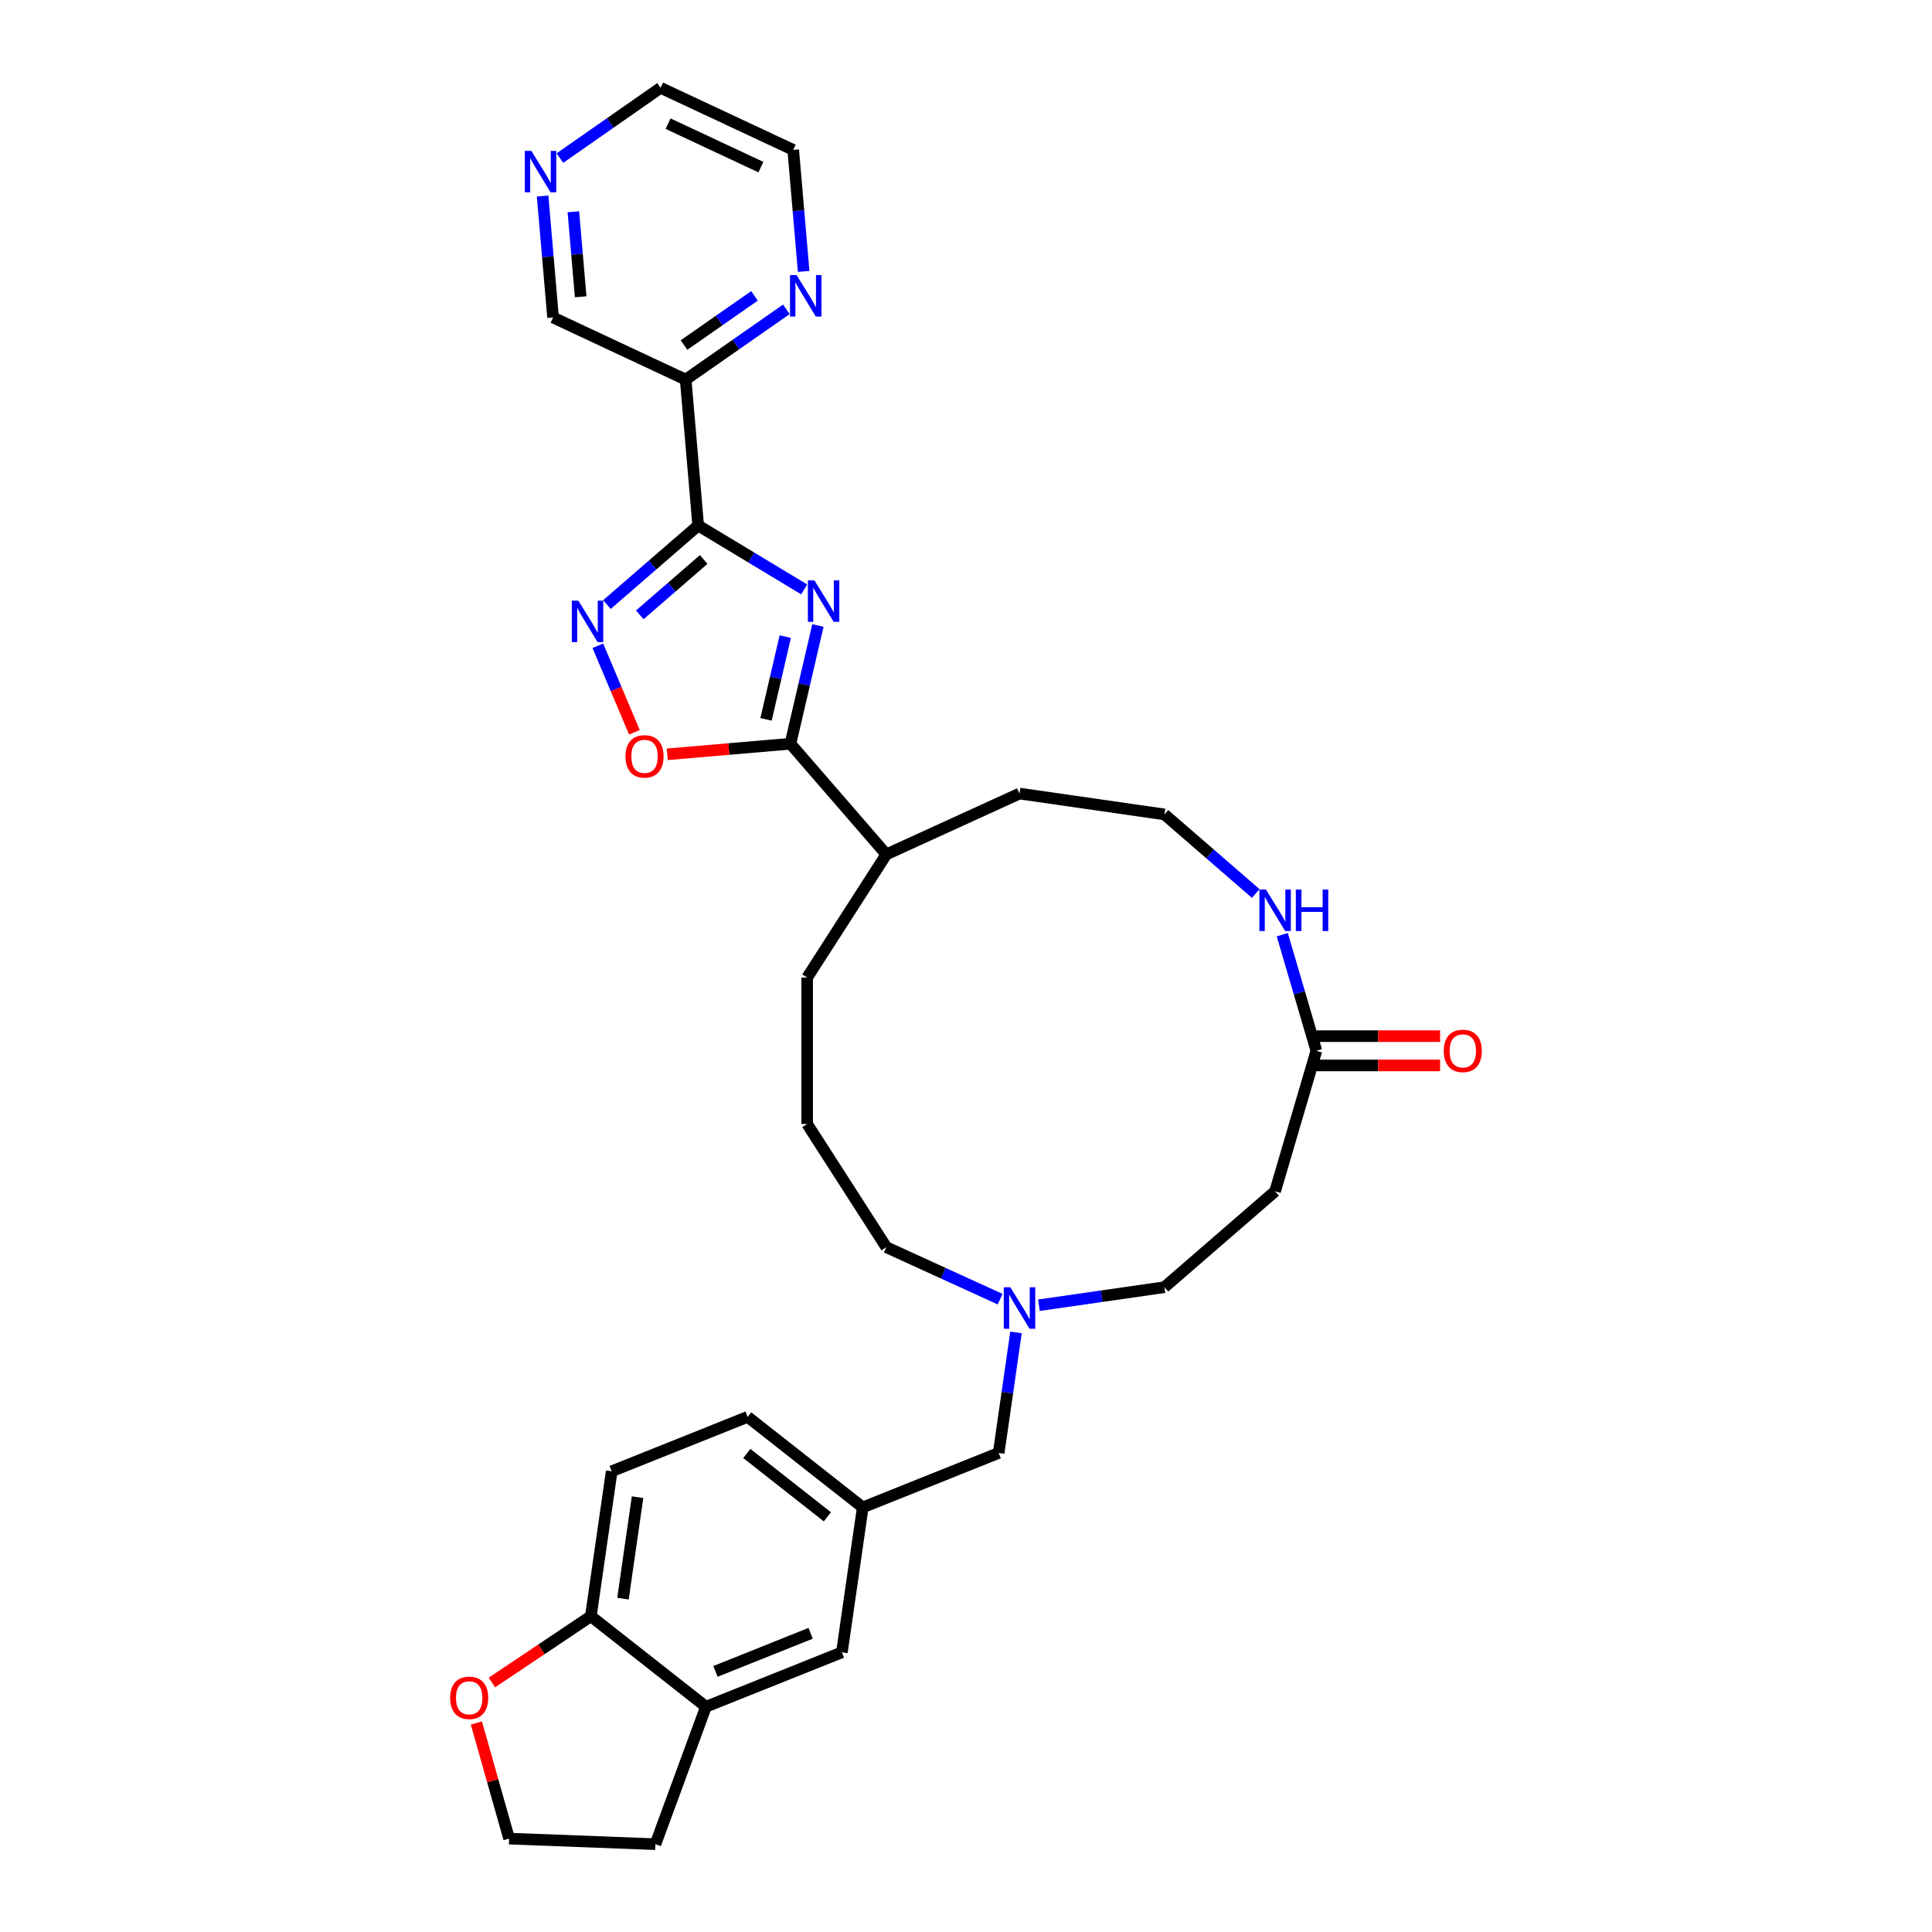 <?xml version='1.0' encoding='iso-8859-1'?>
<svg version='1.1' baseProfile='full'
              xmlns='http://www.w3.org/2000/svg'
                      xmlns:rdkit='http://www.rdkit.org/xml'
                      xmlns:xlink='http://www.w3.org/1999/xlink'
                  xml:space='preserve'
width='1000px' height='1000px' viewBox='0 0 1000 1000'>
<!-- END OF HEADER -->
<rect style='opacity:1.0;fill:#FFFFFF;stroke:none' width='1000' height='1000' x='0' y='0'> </rect>
<path class='bond-0' d='M 416.255,305.082 L 388.821,288.538' style='fill:none;fill-rule:evenodd;stroke:#0000FF;stroke-width:6px;stroke-linecap:butt;stroke-linejoin:miter;stroke-opacity:1' />
<path class='bond-0' d='M 388.821,288.538 L 361.386,271.995' style='fill:none;fill-rule:evenodd;stroke:#000000;stroke-width:6px;stroke-linecap:butt;stroke-linejoin:miter;stroke-opacity:1' />
<path class='bond-2' d='M 423.354,323.76 L 416.239,354.357' style='fill:none;fill-rule:evenodd;stroke:#0000FF;stroke-width:6px;stroke-linecap:butt;stroke-linejoin:miter;stroke-opacity:1' />
<path class='bond-2' d='M 416.239,354.357 L 409.124,384.955' style='fill:none;fill-rule:evenodd;stroke:#000000;stroke-width:6px;stroke-linecap:butt;stroke-linejoin:miter;stroke-opacity:1' />
<path class='bond-2' d='M 406.455,329.506 L 401.475,350.924' style='fill:none;fill-rule:evenodd;stroke:#0000FF;stroke-width:6px;stroke-linecap:butt;stroke-linejoin:miter;stroke-opacity:1' />
<path class='bond-2' d='M 401.475,350.924 L 396.494,372.342' style='fill:none;fill-rule:evenodd;stroke:#000000;stroke-width:6px;stroke-linecap:butt;stroke-linejoin:miter;stroke-opacity:1' />
<path class='bond-1' d='M 361.386,271.995 L 337.764,292.463' style='fill:none;fill-rule:evenodd;stroke:#000000;stroke-width:6px;stroke-linecap:butt;stroke-linejoin:miter;stroke-opacity:1' />
<path class='bond-1' d='M 337.764,292.463 L 314.142,312.932' style='fill:none;fill-rule:evenodd;stroke:#0000FF;stroke-width:6px;stroke-linecap:butt;stroke-linejoin:miter;stroke-opacity:1' />
<path class='bond-1' d='M 364.226,289.591 L 347.691,303.919' style='fill:none;fill-rule:evenodd;stroke:#000000;stroke-width:6px;stroke-linecap:butt;stroke-linejoin:miter;stroke-opacity:1' />
<path class='bond-1' d='M 347.691,303.919 L 331.155,318.247' style='fill:none;fill-rule:evenodd;stroke:#0000FF;stroke-width:6px;stroke-linecap:butt;stroke-linejoin:miter;stroke-opacity:1' />
<path class='bond-4' d='M 361.386,271.995 L 354.901,196.481' style='fill:none;fill-rule:evenodd;stroke:#000000;stroke-width:6px;stroke-linecap:butt;stroke-linejoin:miter;stroke-opacity:1' />
<path class='bond-32' d='M 309.443,334.254 L 318.906,356.645' style='fill:none;fill-rule:evenodd;stroke:#0000FF;stroke-width:6px;stroke-linecap:butt;stroke-linejoin:miter;stroke-opacity:1' />
<path class='bond-32' d='M 318.906,356.645 L 328.368,379.035' style='fill:none;fill-rule:evenodd;stroke:#FF0000;stroke-width:6px;stroke-linecap:butt;stroke-linejoin:miter;stroke-opacity:1' />
<path class='bond-3' d='M 409.124,384.955 L 377.241,387.693' style='fill:none;fill-rule:evenodd;stroke:#000000;stroke-width:6px;stroke-linecap:butt;stroke-linejoin:miter;stroke-opacity:1' />
<path class='bond-3' d='M 377.241,387.693 L 345.358,390.432' style='fill:none;fill-rule:evenodd;stroke:#FF0000;stroke-width:6px;stroke-linecap:butt;stroke-linejoin:miter;stroke-opacity:1' />
<path class='bond-14' d='M 409.124,384.955 L 458.757,442.234' style='fill:none;fill-rule:evenodd;stroke:#000000;stroke-width:6px;stroke-linecap:butt;stroke-linejoin:miter;stroke-opacity:1' />
<path class='bond-9' d='M 354.901,196.481 L 380.96,178.296' style='fill:none;fill-rule:evenodd;stroke:#000000;stroke-width:6px;stroke-linecap:butt;stroke-linejoin:miter;stroke-opacity:1' />
<path class='bond-9' d='M 380.96,178.296 L 407.019,160.11' style='fill:none;fill-rule:evenodd;stroke:#0000FF;stroke-width:6px;stroke-linecap:butt;stroke-linejoin:miter;stroke-opacity:1' />
<path class='bond-9' d='M 354.044,178.595 L 372.285,165.865' style='fill:none;fill-rule:evenodd;stroke:#000000;stroke-width:6px;stroke-linecap:butt;stroke-linejoin:miter;stroke-opacity:1' />
<path class='bond-9' d='M 372.285,165.865 L 390.527,153.135' style='fill:none;fill-rule:evenodd;stroke:#0000FF;stroke-width:6px;stroke-linecap:butt;stroke-linejoin:miter;stroke-opacity:1' />
<path class='bond-21' d='M 354.901,196.481 L 286.261,164.342' style='fill:none;fill-rule:evenodd;stroke:#000000;stroke-width:6px;stroke-linecap:butt;stroke-linejoin:miter;stroke-opacity:1' />
<path class='bond-5' d='M 681.351,543.89 L 672.528,513.842' style='fill:none;fill-rule:evenodd;stroke:#000000;stroke-width:6px;stroke-linecap:butt;stroke-linejoin:miter;stroke-opacity:1' />
<path class='bond-5' d='M 672.528,513.842 L 663.706,483.795' style='fill:none;fill-rule:evenodd;stroke:#0000FF;stroke-width:6px;stroke-linecap:butt;stroke-linejoin:miter;stroke-opacity:1' />
<path class='bond-8' d='M 681.351,543.89 L 659.998,616.611' style='fill:none;fill-rule:evenodd;stroke:#000000;stroke-width:6px;stroke-linecap:butt;stroke-linejoin:miter;stroke-opacity:1' />
<path class='bond-17' d='M 681.351,551.469 L 713.373,551.469' style='fill:none;fill-rule:evenodd;stroke:#000000;stroke-width:6px;stroke-linecap:butt;stroke-linejoin:miter;stroke-opacity:1' />
<path class='bond-17' d='M 713.373,551.469 L 745.395,551.469' style='fill:none;fill-rule:evenodd;stroke:#FF0000;stroke-width:6px;stroke-linecap:butt;stroke-linejoin:miter;stroke-opacity:1' />
<path class='bond-17' d='M 681.351,536.31 L 713.373,536.31' style='fill:none;fill-rule:evenodd;stroke:#000000;stroke-width:6px;stroke-linecap:butt;stroke-linejoin:miter;stroke-opacity:1' />
<path class='bond-17' d='M 713.373,536.31 L 745.395,536.31' style='fill:none;fill-rule:evenodd;stroke:#FF0000;stroke-width:6px;stroke-linecap:butt;stroke-linejoin:miter;stroke-opacity:1' />
<path class='bond-6' d='M 517.664,672.447 L 488.21,658.996' style='fill:none;fill-rule:evenodd;stroke:#0000FF;stroke-width:6px;stroke-linecap:butt;stroke-linejoin:miter;stroke-opacity:1' />
<path class='bond-6' d='M 488.21,658.996 L 458.757,645.545' style='fill:none;fill-rule:evenodd;stroke:#000000;stroke-width:6px;stroke-linecap:butt;stroke-linejoin:miter;stroke-opacity:1' />
<path class='bond-18' d='M 525.883,689.657 L 521.398,720.853' style='fill:none;fill-rule:evenodd;stroke:#0000FF;stroke-width:6px;stroke-linecap:butt;stroke-linejoin:miter;stroke-opacity:1' />
<path class='bond-18' d='M 521.398,720.853 L 516.913,752.05' style='fill:none;fill-rule:evenodd;stroke:#000000;stroke-width:6px;stroke-linecap:butt;stroke-linejoin:miter;stroke-opacity:1' />
<path class='bond-19' d='M 537.734,675.587 L 570.226,670.915' style='fill:none;fill-rule:evenodd;stroke:#0000FF;stroke-width:6px;stroke-linecap:butt;stroke-linejoin:miter;stroke-opacity:1' />
<path class='bond-19' d='M 570.226,670.915 L 602.719,666.244' style='fill:none;fill-rule:evenodd;stroke:#000000;stroke-width:6px;stroke-linecap:butt;stroke-linejoin:miter;stroke-opacity:1' />
<path class='bond-7' d='M 649.963,462.473 L 626.341,442.004' style='fill:none;fill-rule:evenodd;stroke:#0000FF;stroke-width:6px;stroke-linecap:butt;stroke-linejoin:miter;stroke-opacity:1' />
<path class='bond-7' d='M 626.341,442.004 L 602.719,421.536' style='fill:none;fill-rule:evenodd;stroke:#000000;stroke-width:6px;stroke-linecap:butt;stroke-linejoin:miter;stroke-opacity:1' />
<path class='bond-34' d='M 659.998,616.611 L 602.719,666.244' style='fill:none;fill-rule:evenodd;stroke:#000000;stroke-width:6px;stroke-linecap:butt;stroke-linejoin:miter;stroke-opacity:1' />
<path class='bond-28' d='M 415.97,140.481 L 413.269,109.038' style='fill:none;fill-rule:evenodd;stroke:#0000FF;stroke-width:6px;stroke-linecap:butt;stroke-linejoin:miter;stroke-opacity:1' />
<path class='bond-28' d='M 413.269,109.038 L 410.568,77.594' style='fill:none;fill-rule:evenodd;stroke:#000000;stroke-width:6px;stroke-linecap:butt;stroke-linejoin:miter;stroke-opacity:1' />
<path class='bond-10' d='M 365.402,883.407 L 435.764,855.239' style='fill:none;fill-rule:evenodd;stroke:#000000;stroke-width:6px;stroke-linecap:butt;stroke-linejoin:miter;stroke-opacity:1' />
<path class='bond-10' d='M 370.322,865.11 L 419.576,845.392' style='fill:none;fill-rule:evenodd;stroke:#000000;stroke-width:6px;stroke-linecap:butt;stroke-linejoin:miter;stroke-opacity:1' />
<path class='bond-26' d='M 365.402,883.407 L 339.254,954.545' style='fill:none;fill-rule:evenodd;stroke:#000000;stroke-width:6px;stroke-linecap:butt;stroke-linejoin:miter;stroke-opacity:1' />
<path class='bond-35' d='M 365.402,883.407 L 305.826,836.556' style='fill:none;fill-rule:evenodd;stroke:#000000;stroke-width:6px;stroke-linecap:butt;stroke-linejoin:miter;stroke-opacity:1' />
<path class='bond-11' d='M 305.826,836.556 L 316.612,761.536' style='fill:none;fill-rule:evenodd;stroke:#000000;stroke-width:6px;stroke-linecap:butt;stroke-linejoin:miter;stroke-opacity:1' />
<path class='bond-11' d='M 322.448,827.461 L 329.998,774.947' style='fill:none;fill-rule:evenodd;stroke:#000000;stroke-width:6px;stroke-linecap:butt;stroke-linejoin:miter;stroke-opacity:1' />
<path class='bond-12' d='M 305.826,836.556 L 280.216,853.713' style='fill:none;fill-rule:evenodd;stroke:#000000;stroke-width:6px;stroke-linecap:butt;stroke-linejoin:miter;stroke-opacity:1' />
<path class='bond-12' d='M 280.216,853.713 L 254.605,870.869' style='fill:none;fill-rule:evenodd;stroke:#FF0000;stroke-width:6px;stroke-linecap:butt;stroke-linejoin:miter;stroke-opacity:1' />
<path class='bond-36' d='M 246.564,891.82 L 255.041,921.74' style='fill:none;fill-rule:evenodd;stroke:#FF0000;stroke-width:6px;stroke-linecap:butt;stroke-linejoin:miter;stroke-opacity:1' />
<path class='bond-36' d='M 255.041,921.74 L 263.517,951.66' style='fill:none;fill-rule:evenodd;stroke:#000000;stroke-width:6px;stroke-linecap:butt;stroke-linejoin:miter;stroke-opacity:1' />
<path class='bond-13' d='M 435.764,855.239 L 446.55,780.219' style='fill:none;fill-rule:evenodd;stroke:#000000;stroke-width:6px;stroke-linecap:butt;stroke-linejoin:miter;stroke-opacity:1' />
<path class='bond-30' d='M 458.757,442.234 L 527.699,410.749' style='fill:none;fill-rule:evenodd;stroke:#000000;stroke-width:6px;stroke-linecap:butt;stroke-linejoin:miter;stroke-opacity:1' />
<path class='bond-31' d='M 458.757,442.234 L 417.781,505.994' style='fill:none;fill-rule:evenodd;stroke:#000000;stroke-width:6px;stroke-linecap:butt;stroke-linejoin:miter;stroke-opacity:1' />
<path class='bond-15' d='M 446.55,780.219 L 516.913,752.05' style='fill:none;fill-rule:evenodd;stroke:#000000;stroke-width:6px;stroke-linecap:butt;stroke-linejoin:miter;stroke-opacity:1' />
<path class='bond-22' d='M 446.55,780.219 L 386.974,733.368' style='fill:none;fill-rule:evenodd;stroke:#000000;stroke-width:6px;stroke-linecap:butt;stroke-linejoin:miter;stroke-opacity:1' />
<path class='bond-22' d='M 428.244,785.106 L 386.54,752.31' style='fill:none;fill-rule:evenodd;stroke:#000000;stroke-width:6px;stroke-linecap:butt;stroke-linejoin:miter;stroke-opacity:1' />
<path class='bond-16' d='M 280.86,101.455 L 283.56,132.898' style='fill:none;fill-rule:evenodd;stroke:#0000FF;stroke-width:6px;stroke-linecap:butt;stroke-linejoin:miter;stroke-opacity:1' />
<path class='bond-16' d='M 283.56,132.898 L 286.261,164.342' style='fill:none;fill-rule:evenodd;stroke:#000000;stroke-width:6px;stroke-linecap:butt;stroke-linejoin:miter;stroke-opacity:1' />
<path class='bond-16' d='M 296.773,109.591 L 298.663,131.601' style='fill:none;fill-rule:evenodd;stroke:#0000FF;stroke-width:6px;stroke-linecap:butt;stroke-linejoin:miter;stroke-opacity:1' />
<path class='bond-16' d='M 298.663,131.601 L 300.554,153.611' style='fill:none;fill-rule:evenodd;stroke:#000000;stroke-width:6px;stroke-linecap:butt;stroke-linejoin:miter;stroke-opacity:1' />
<path class='bond-29' d='M 289.81,81.825 L 315.869,63.64' style='fill:none;fill-rule:evenodd;stroke:#0000FF;stroke-width:6px;stroke-linecap:butt;stroke-linejoin:miter;stroke-opacity:1' />
<path class='bond-29' d='M 315.869,63.64 L 341.929,45.455' style='fill:none;fill-rule:evenodd;stroke:#000000;stroke-width:6px;stroke-linecap:butt;stroke-linejoin:miter;stroke-opacity:1' />
<path class='bond-20' d='M 316.612,761.536 L 386.974,733.368' style='fill:none;fill-rule:evenodd;stroke:#000000;stroke-width:6px;stroke-linecap:butt;stroke-linejoin:miter;stroke-opacity:1' />
<path class='bond-23' d='M 602.719,421.536 L 527.699,410.749' style='fill:none;fill-rule:evenodd;stroke:#000000;stroke-width:6px;stroke-linecap:butt;stroke-linejoin:miter;stroke-opacity:1' />
<path class='bond-24' d='M 263.517,951.66 L 339.254,954.545' style='fill:none;fill-rule:evenodd;stroke:#000000;stroke-width:6px;stroke-linecap:butt;stroke-linejoin:miter;stroke-opacity:1' />
<path class='bond-25' d='M 458.757,645.545 L 417.781,581.785' style='fill:none;fill-rule:evenodd;stroke:#000000;stroke-width:6px;stroke-linecap:butt;stroke-linejoin:miter;stroke-opacity:1' />
<path class='bond-27' d='M 417.781,581.785 L 417.781,505.994' style='fill:none;fill-rule:evenodd;stroke:#000000;stroke-width:6px;stroke-linecap:butt;stroke-linejoin:miter;stroke-opacity:1' />
<path class='bond-33' d='M 410.568,77.594 L 341.929,45.455' style='fill:none;fill-rule:evenodd;stroke:#000000;stroke-width:6px;stroke-linecap:butt;stroke-linejoin:miter;stroke-opacity:1' />
<path class='bond-33' d='M 393.844,86.501 L 345.797,64.003' style='fill:none;fill-rule:evenodd;stroke:#000000;stroke-width:6px;stroke-linecap:butt;stroke-linejoin:miter;stroke-opacity:1' />
<path  class='atom-0' d='M 421.546 300.401
L 428.579 311.77
Q 429.276 312.891, 430.398 314.923
Q 431.52 316.954, 431.581 317.075
L 431.581 300.401
L 434.43 300.401
L 434.43 321.865
L 431.49 321.865
L 423.941 309.435
Q 423.062 307.98, 422.122 306.313
Q 421.212 304.645, 420.939 304.13
L 420.939 321.865
L 418.15 321.865
L 418.15 300.401
L 421.546 300.401
' fill='#0000FF'/>
<path  class='atom-2' d='M 299.363 310.895
L 306.396 322.264
Q 307.093 323.386, 308.215 325.417
Q 309.337 327.448, 309.397 327.569
L 309.397 310.895
L 312.247 310.895
L 312.247 332.36
L 309.306 332.36
L 301.758 319.93
Q 300.878 318.475, 299.939 316.807
Q 299.029 315.14, 298.756 314.624
L 298.756 332.36
L 295.967 332.36
L 295.967 310.895
L 299.363 310.895
' fill='#0000FF'/>
<path  class='atom-4' d='M 323.758 391.501
Q 323.758 386.348, 326.304 383.467
Q 328.851 380.587, 333.61 380.587
Q 338.37 380.587, 340.917 383.467
Q 343.463 386.348, 343.463 391.501
Q 343.463 396.716, 340.886 399.687
Q 338.309 402.627, 333.61 402.627
Q 328.881 402.627, 326.304 399.687
Q 323.758 396.746, 323.758 391.501
M 333.61 400.202
Q 336.885 400.202, 338.643 398.019
Q 340.432 395.806, 340.432 391.501
Q 340.432 387.287, 338.643 385.165
Q 336.885 383.013, 333.61 383.013
Q 330.336 383.013, 328.548 385.135
Q 326.789 387.257, 326.789 391.501
Q 326.789 395.837, 328.548 398.019
Q 330.336 400.202, 333.61 400.202
' fill='#FF0000'/>
<path  class='atom-7' d='M 522.954 666.298
L 529.988 677.667
Q 530.685 678.788, 531.807 680.82
Q 532.928 682.851, 532.989 682.972
L 532.989 666.298
L 535.839 666.298
L 535.839 687.762
L 532.898 687.762
L 525.349 675.332
Q 524.47 673.877, 523.53 672.21
Q 522.621 670.542, 522.348 670.027
L 522.348 687.762
L 519.559 687.762
L 519.559 666.298
L 522.954 666.298
' fill='#0000FF'/>
<path  class='atom-8' d='M 655.254 460.436
L 662.287 471.805
Q 662.984 472.927, 664.106 474.958
Q 665.228 476.989, 665.288 477.11
L 665.288 460.436
L 668.138 460.436
L 668.138 481.9
L 665.197 481.9
L 657.649 469.471
Q 656.769 468.015, 655.83 466.348
Q 654.92 464.681, 654.647 464.165
L 654.647 481.9
L 651.858 481.9
L 651.858 460.436
L 655.254 460.436
' fill='#0000FF'/>
<path  class='atom-8' d='M 670.715 460.436
L 673.625 460.436
L 673.625 469.562
L 684.6 469.562
L 684.6 460.436
L 687.51 460.436
L 687.51 481.9
L 684.6 481.9
L 684.6 471.987
L 673.625 471.987
L 673.625 481.9
L 670.715 481.9
L 670.715 460.436
' fill='#0000FF'/>
<path  class='atom-10' d='M 412.31 142.376
L 419.343 153.744
Q 420.04 154.866, 421.162 156.897
Q 422.284 158.928, 422.344 159.05
L 422.344 142.376
L 425.194 142.376
L 425.194 163.84
L 422.253 163.84
L 414.705 151.41
Q 413.825 149.955, 412.886 148.287
Q 411.976 146.62, 411.703 146.105
L 411.703 163.84
L 408.914 163.84
L 408.914 142.376
L 412.31 142.376
' fill='#0000FF'/>
<path  class='atom-13' d='M 233.005 878.799
Q 233.005 873.646, 235.551 870.765
Q 238.098 867.885, 242.858 867.885
Q 247.617 867.885, 250.164 870.765
Q 252.711 873.646, 252.711 878.799
Q 252.711 884.014, 250.134 886.985
Q 247.557 889.926, 242.858 889.926
Q 238.128 889.926, 235.551 886.985
Q 233.005 884.044, 233.005 878.799
M 242.858 887.5
Q 246.132 887.5, 247.89 885.317
Q 249.679 883.104, 249.679 878.799
Q 249.679 874.585, 247.89 872.463
Q 246.132 870.311, 242.858 870.311
Q 239.583 870.311, 237.795 872.433
Q 236.036 874.555, 236.036 878.799
Q 236.036 883.135, 237.795 885.317
Q 239.583 887.5, 242.858 887.5
' fill='#FF0000'/>
<path  class='atom-17' d='M 275.031 78.096
L 282.064 89.465
Q 282.761 90.587, 283.883 92.618
Q 285.005 94.649, 285.066 94.77
L 285.066 78.096
L 287.915 78.096
L 287.915 99.56
L 284.975 99.56
L 277.426 87.13
Q 276.547 85.675, 275.607 84.008
Q 274.697 82.34, 274.424 81.825
L 274.424 99.56
L 271.635 99.56
L 271.635 78.096
L 275.031 78.096
' fill='#0000FF'/>
<path  class='atom-18' d='M 747.289 543.95
Q 747.289 538.796, 749.836 535.916
Q 752.383 533.036, 757.142 533.036
Q 761.902 533.036, 764.449 535.916
Q 766.995 538.796, 766.995 543.95
Q 766.995 549.165, 764.418 552.136
Q 761.841 555.076, 757.142 555.076
Q 752.413 555.076, 749.836 552.136
Q 747.289 549.195, 747.289 543.95
M 757.142 552.651
Q 760.417 552.651, 762.175 550.468
Q 763.964 548.255, 763.964 543.95
Q 763.964 539.736, 762.175 537.614
Q 760.417 535.462, 757.142 535.462
Q 753.868 535.462, 752.08 537.584
Q 750.321 539.706, 750.321 543.95
Q 750.321 548.286, 752.08 550.468
Q 753.868 552.651, 757.142 552.651
' fill='#FF0000'/>
</svg>
